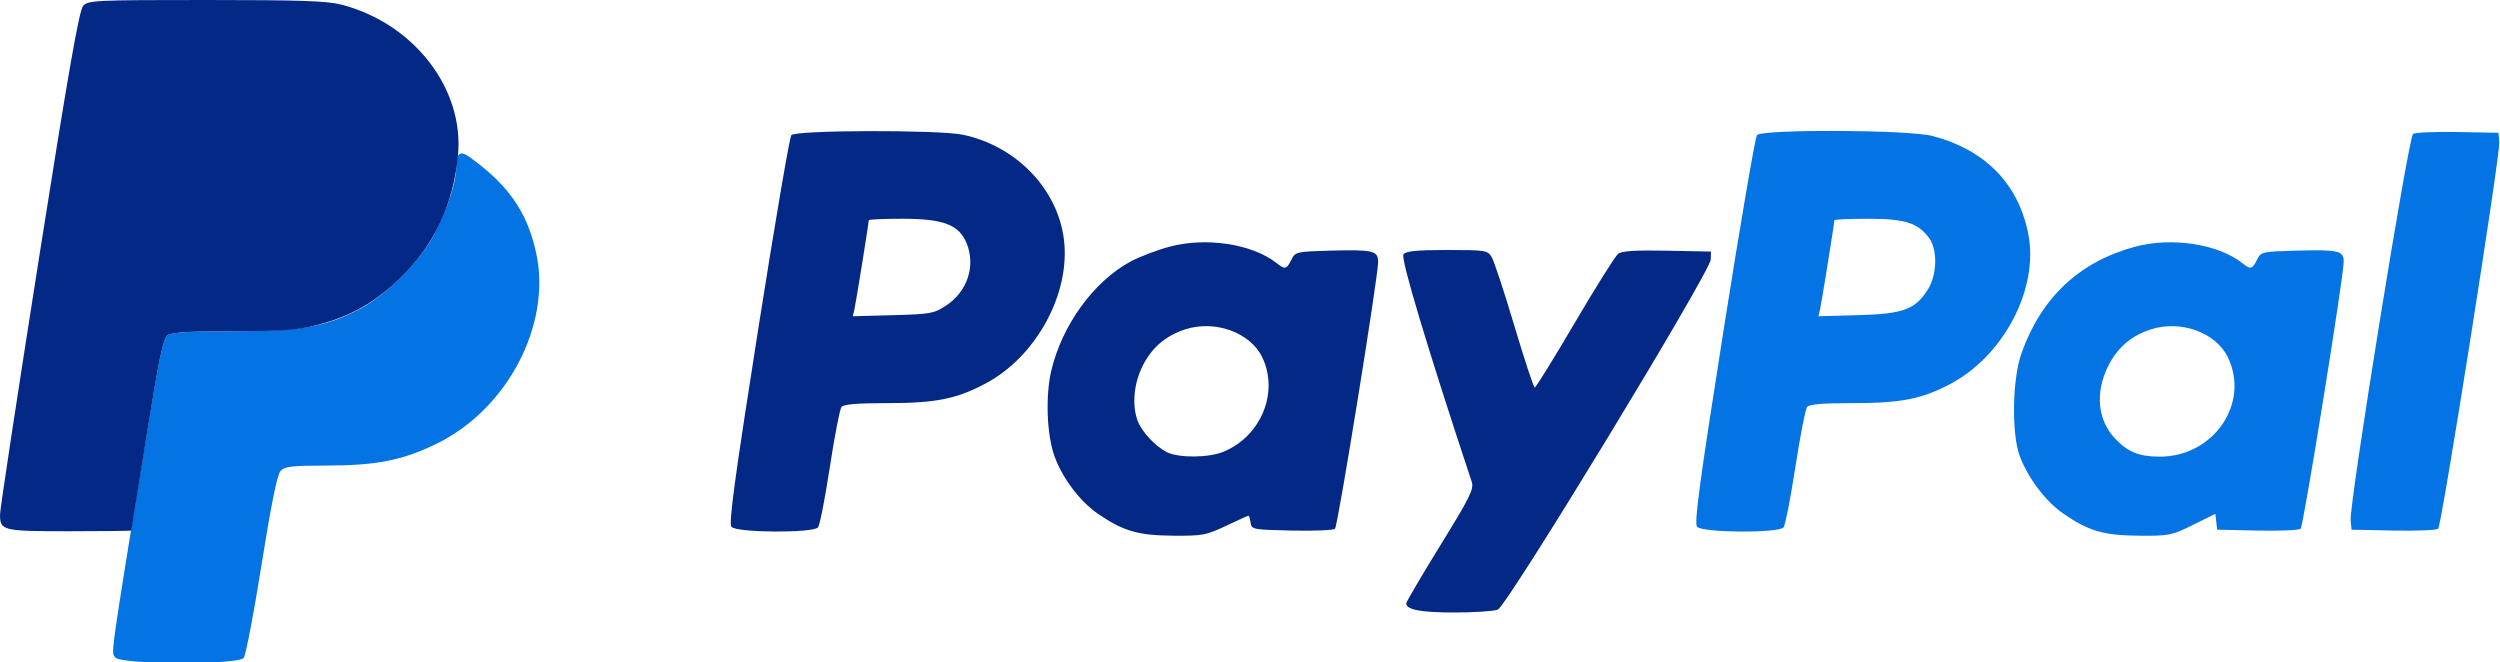 <svg xmlns="http://www.w3.org/2000/svg" width="800" height="212" viewBox="0 0 800 212"><path d="M 562.220 43.250 C 561.657 43.938, 556.843 72.088, 551.523 105.807 C 543.883 154.229, 542.102 167.418, 543.047 168.557 C 544.655 170.494, 569.228 170.665, 570.746 168.750 C 571.290 168.063, 572.984 159.400, 574.509 149.500 C 576.034 139.600, 577.723 130.938, 578.263 130.250 C 578.963 129.359, 583.169 129, 592.912 129 C 608.388 129, 615.079 127.674, 624.234 122.795 C 641.354 113.670, 652.466 92.211, 649.053 74.863 C 645.890 58.785, 635.218 47.896, 618.307 43.492 C 610.689 41.507, 563.814 41.305, 562.220 43.250 M 772.184 42.849 C 770.712 43.801, 751.722 161.372, 752.213 166.500 L 752.500 169.500 765.920 169.780 C 773.301 169.934, 779.733 169.667, 780.213 169.187 C 781.360 168.040, 800.118 49.398, 799.769 45.500 L 799.500 42.500 786.500 42.249 C 779.350 42.112, 772.908 42.382, 772.184 42.849 M 146.667 49.667 C 146.300 50.033, 146 51.752, 146 53.485 C 146 58.162, 143.272 66.598, 139.204 74.500 C 134.698 83.253, 123.891 94.234, 115.314 98.775 C 104.374 104.565, 96.277 106, 74.531 106 C 60.476 106, 54.913 106.343, 53.619 107.290 C 52.222 108.311, 50.823 114.926, 46.905 139.040 C 35.013 212.213, 35.504 208.698, 36.923 210.407 C 38.814 212.685, 76.089 212.802, 77.970 210.536 C 78.639 209.730, 81.209 196.343, 83.682 180.786 C 86.706 161.763, 88.691 151.927, 89.744 150.750 C 91.083 149.254, 93.211 148.997, 104.405 148.983 C 120.608 148.961, 128.951 147.293, 139.938 141.876 C 162.356 130.825, 176.407 104.022, 171.654 81.374 C 169.107 69.233, 163.846 60.887, 153.660 52.829 C 148.700 48.905, 147.825 48.509, 146.667 49.667 M 587 70.478 C 587 71.403, 582.961 96.528, 582.439 98.852 L 581.911 101.203 594.705 100.852 C 609.127 100.455, 612.975 99.013, 617.005 92.491 C 619.876 87.847, 620.044 79.893, 617.350 76.218 C 613.749 71.305, 609.644 70.003, 597.750 70.002 C 591.837 70.001, 587 70.215, 587 70.478 M 683.191 78.963 C 665.332 83.792, 653.201 95.203, 646.833 113.161 C 643.925 121.365, 643.662 138.947, 646.344 146 C 649.048 153.113, 654.698 160.551, 660.322 164.400 C 668.470 169.978, 673.170 171.340, 684.563 171.425 C 694.150 171.496, 694.965 171.332, 701.767 167.956 L 708.907 164.412 709.203 166.956 L 709.500 169.500 722.419 169.781 C 729.524 169.936, 735.729 169.671, 736.208 169.192 C 737.108 168.292, 749.957 88.620, 749.985 83.769 C 750.005 80.217, 748.375 79.842, 734.527 80.209 C 724.264 80.481, 723.482 80.647, 722.426 82.768 C 720.685 86.267, 720.294 86.376, 717.470 84.155 C 709.697 78.041, 694.894 75.799, 683.191 78.963 M 688.222 105.413 C 681.959 107.452, 677.548 111.258, 674.603 117.168 C 670.379 125.646, 671.216 134.423, 676.814 140.339 C 680.861 144.617, 684.491 146.102, 690.976 146.133 C 708.312 146.216, 720.082 129.130, 712.904 114.302 C 709.060 106.361, 697.786 102.301, 688.222 105.413" stroke="none" fill="#0473e3" fill-rule="evenodd"></path><path d="M 26.611 1.877 C 25.318 3.306, 21.946 22.566, 12.473 82.627 C 5.631 126.007, 0.025 162.873, 0.016 164.550 C -0.012 169.825, 0.701 170, 22.200 170 C 33.090 170, 42.022 169.887, 42.049 169.750 C 42.076 169.613, 44.293 155.793, 46.976 139.040 C 50.848 114.863, 52.219 108.313, 53.619 107.290 C 54.913 106.343, 60.476 106, 74.531 106 C 90.327 106, 95.032 105.654, 101.404 104.025 C 112.304 101.237, 120.365 96.627, 128.550 88.500 C 139.137 77.988, 145.002 65.410, 146.543 49.912 C 148.672 28.506, 132.549 7.545, 109.297 1.489 C 104.724 0.298, 96.049 -0, 65.945 -0 C 30.403 -0, 28.216 0.104, 26.611 1.877 M 253.222 43.250 C 252.660 43.938, 247.857 72.101, 242.549 105.837 C 235.036 153.589, 233.159 167.486, 234.072 168.587 C 235.657 170.496, 260.233 170.641, 261.774 168.750 C 262.334 168.063, 264.030 159.400, 265.544 149.500 C 267.057 139.600, 268.734 130.938, 269.270 130.250 C 269.965 129.359, 274.165 129, 283.912 129 C 299.442 129, 306.065 127.678, 315.388 122.719 C 331.538 114.128, 342.489 94.139, 340.489 76.903 C 338.602 60.646, 325.331 46.763, 308.201 43.125 C 300.527 41.496, 254.572 41.600, 253.222 43.250 M 278 70.478 C 278 71.403, 273.961 96.528, 273.439 98.852 L 272.911 101.203 285.780 100.852 C 297.845 100.522, 298.909 100.328, 302.797 97.754 C 309.543 93.288, 312.242 85.145, 309.363 77.948 C 306.945 71.906, 301.987 70, 288.684 70 C 282.808 70, 278 70.215, 278 70.478 M 374.191 78.963 C 370.170 80.050, 364.563 82.191, 361.731 83.720 C 350 90.051, 339.840 104.056, 336.414 118.613 C 334.502 126.738, 334.966 139.104, 337.440 146 C 339.939 152.963, 345.626 160.501, 351.322 164.400 C 359.457 169.969, 364.175 171.340, 375.500 171.425 C 384.787 171.495, 385.989 171.268, 392.362 168.250 C 396.137 166.463, 399.368 165, 399.543 165 C 399.718 165, 400.005 166.012, 400.180 167.250 C 400.491 169.434, 400.881 169.508, 413.419 169.781 C 420.524 169.936, 426.726 169.674, 427.200 169.200 C 428.117 168.283, 441 88.602, 441 83.847 C 441 80.208, 439.438 79.840, 425.527 80.209 C 415.264 80.481, 414.482 80.647, 413.426 82.768 C 411.685 86.267, 411.294 86.376, 408.470 84.155 C 400.697 78.041, 385.894 75.799, 374.191 78.963 M 449.110 81.367 C 448.117 82.564, 456.711 111.208, 470.948 154.151 C 471.720 156.480, 470.496 158.961, 460.914 174.504 C 454.911 184.240, 450 192.594, 450 193.068 C 450 195.119, 454.620 196, 465.369 196 C 471.695 196, 477.954 195.588, 479.279 195.084 C 482.270 193.947, 547.367 86.915, 547.448 83 L 547.500 80.500 533.477 80.224 C 523.274 80.023, 519.004 80.296, 517.802 81.224 C 516.894 81.926, 510.665 91.838, 503.959 103.250 C 497.253 114.662, 491.477 124, 491.123 124 C 490.769 124, 487.830 115.112, 484.591 104.250 C 481.352 93.388, 478.083 83.487, 477.328 82.250 C 476.018 80.105, 475.356 80, 463.099 80 C 453.448 80, 449.962 80.341, 449.110 81.367 M 379.222 105.413 C 372.959 107.452, 368.548 111.258, 365.603 117.168 C 362.797 122.799, 362.189 129.723, 364.064 134.685 C 365.380 138.169, 369.585 142.701, 373.302 144.642 C 377.058 146.603, 386.762 146.544, 391.590 144.529 C 403.593 139.523, 409.314 125.478, 403.904 114.302 C 400.060 106.361, 388.786 102.301, 379.222 105.413" stroke="none" fill="#042886" fill-rule="evenodd"></path></svg>